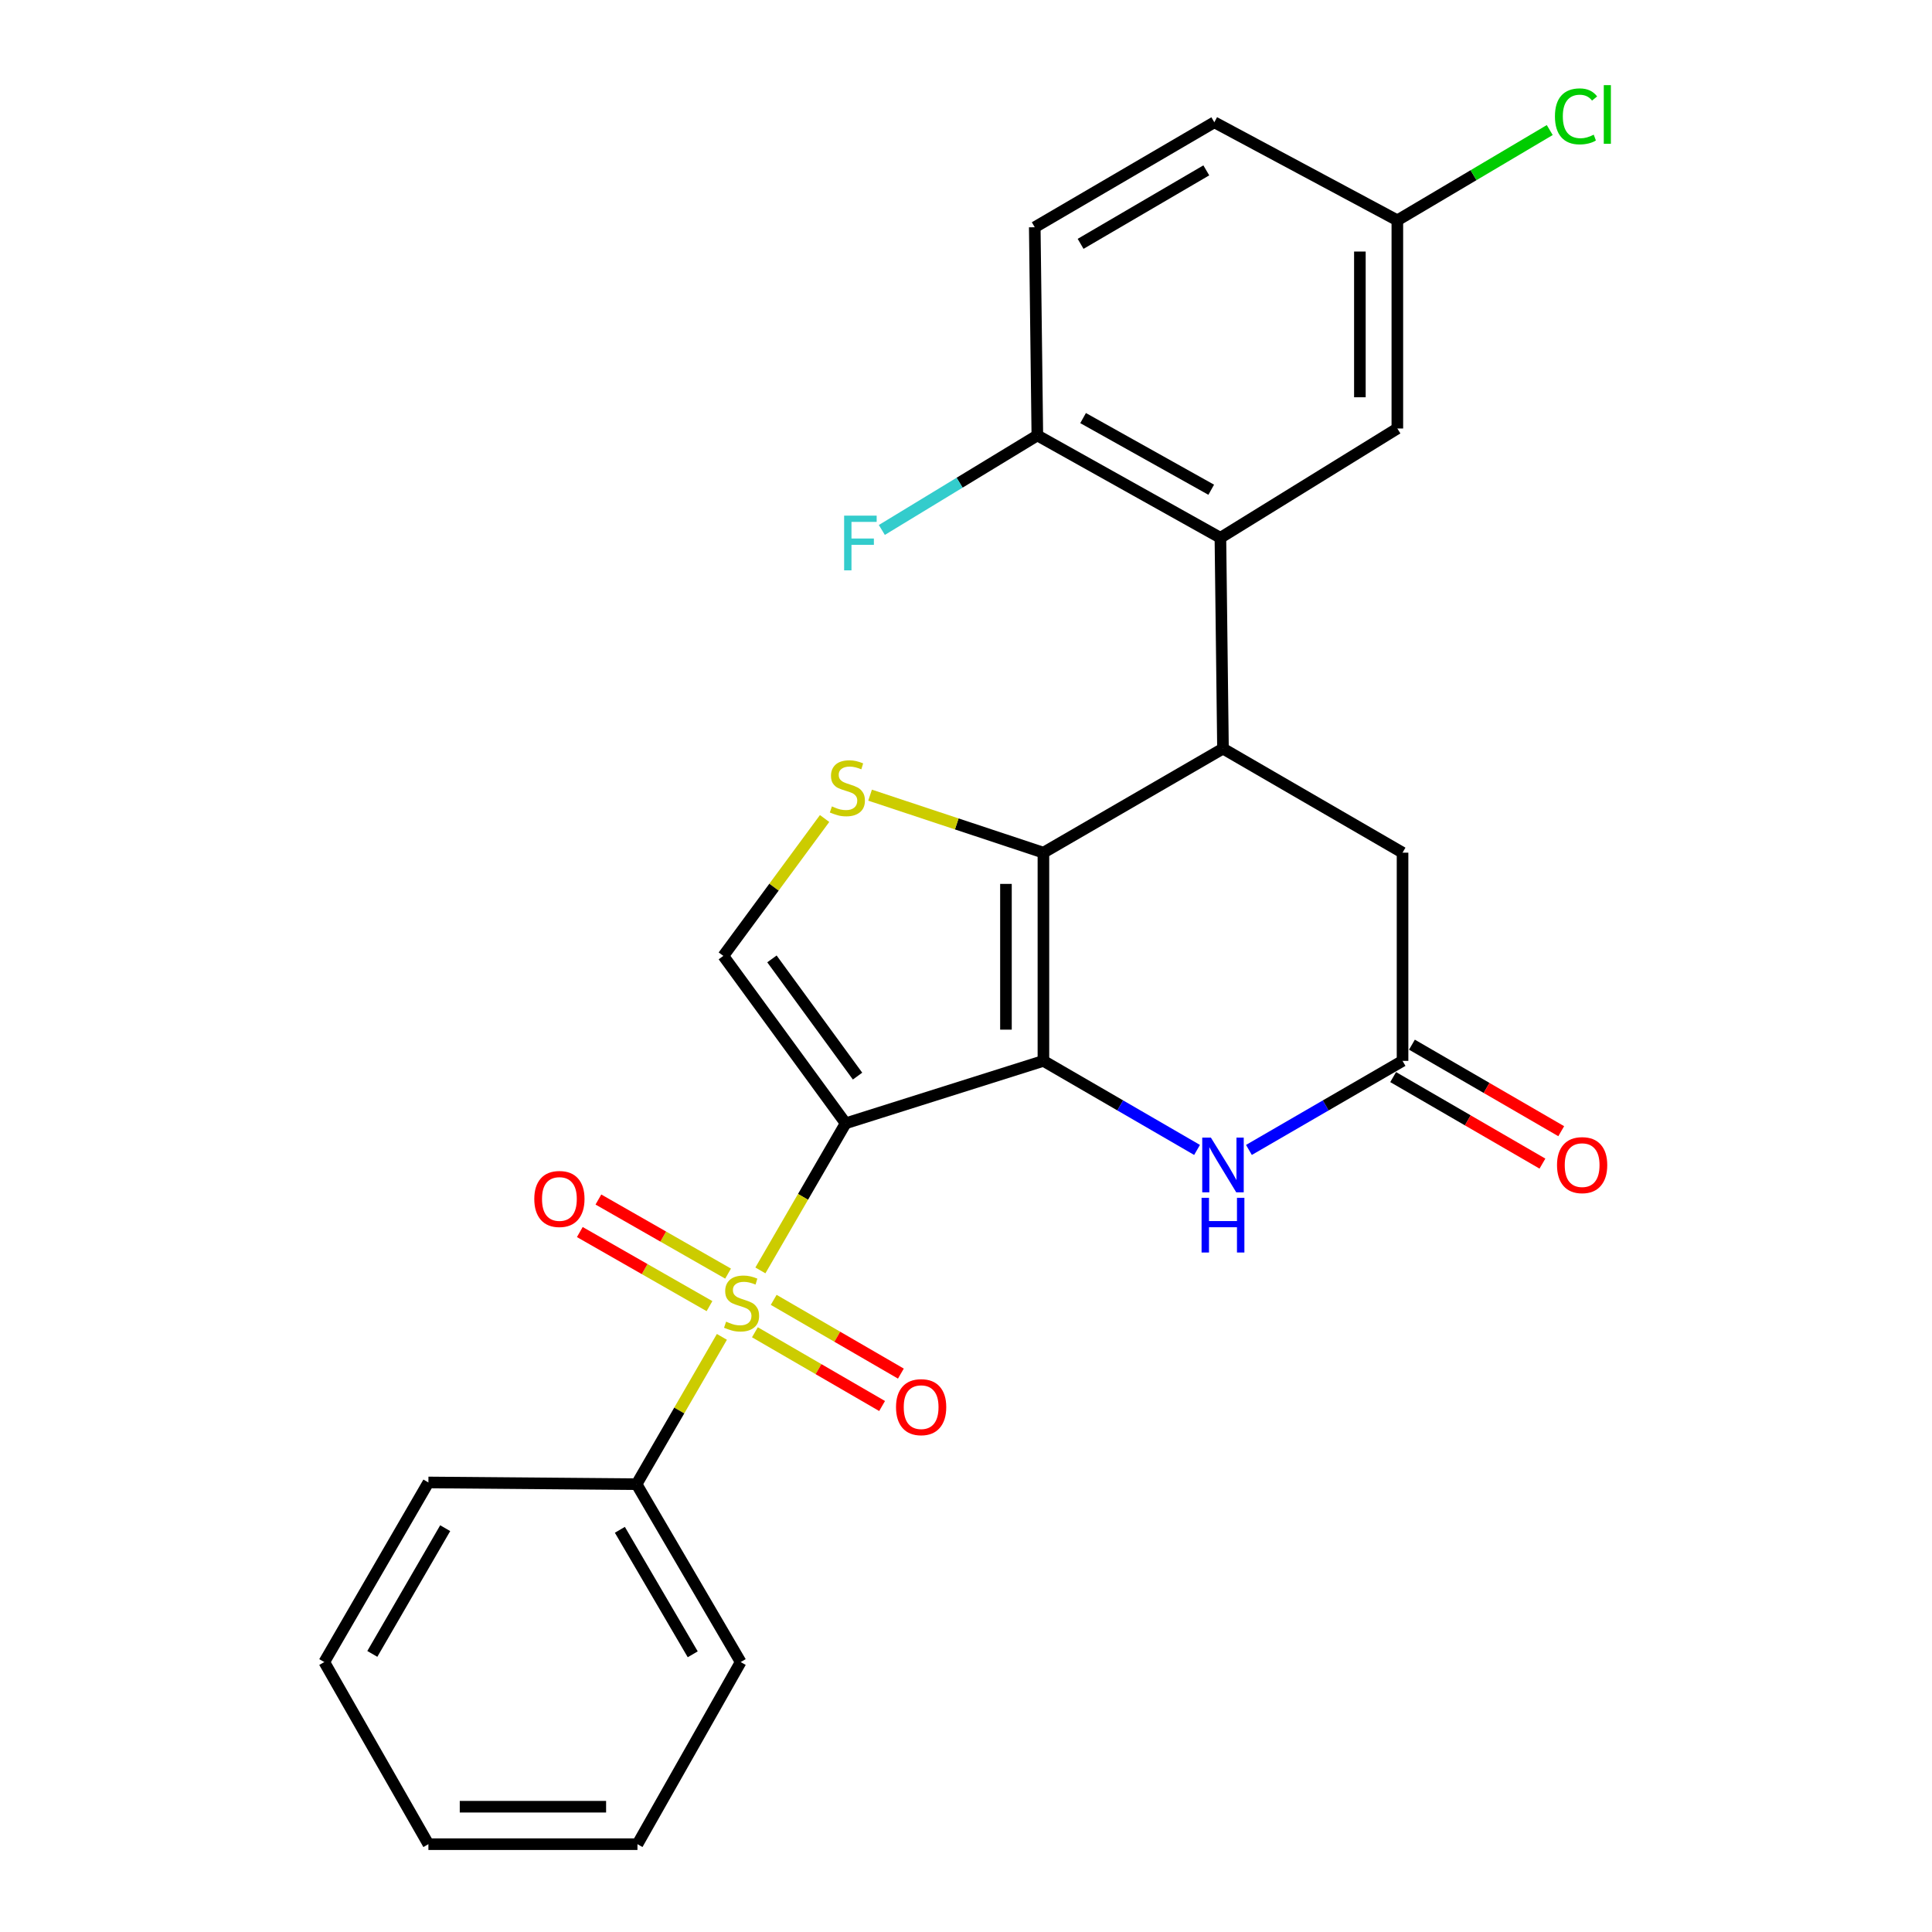 <?xml version='1.0' encoding='iso-8859-1'?>
<svg version='1.1' baseProfile='full'
              xmlns='http://www.w3.org/2000/svg'
                      xmlns:rdkit='http://www.rdkit.org/xml'
                      xmlns:xlink='http://www.w3.org/1999/xlink'
                  xml:space='preserve'
width='1000px' height='1000px' viewBox='0 0 1000 1000'>
<!-- END OF HEADER -->
<rect style='opacity:1.0;fill:#FFFFFF;stroke:none' width='1000' height='1000' x='0' y='0'> </rect>
<path class='bond-0' d='M 437.703,581.429 L 540.072,549.109' style='fill:none;fill-rule:evenodd;stroke:#000000;stroke-width:6px;stroke-linecap:butt;stroke-linejoin:miter;stroke-opacity:1' />
<path class='bond-1' d='M 437.703,581.429 L 415.64,619.497' style='fill:none;fill-rule:evenodd;stroke:#000000;stroke-width:6px;stroke-linecap:butt;stroke-linejoin:miter;stroke-opacity:1' />
<path class='bond-1' d='M 415.64,619.497 L 393.576,657.566' style='fill:none;fill-rule:evenodd;stroke:#CCCC00;stroke-width:6px;stroke-linecap:butt;stroke-linejoin:miter;stroke-opacity:1' />
<path class='bond-6' d='M 437.703,581.429 L 374.398,494.768' style='fill:none;fill-rule:evenodd;stroke:#000000;stroke-width:6px;stroke-linecap:butt;stroke-linejoin:miter;stroke-opacity:1' />
<path class='bond-6' d='M 443.867,556.991 L 399.553,496.328' style='fill:none;fill-rule:evenodd;stroke:#000000;stroke-width:6px;stroke-linecap:butt;stroke-linejoin:miter;stroke-opacity:1' />
<path class='bond-2' d='M 540.072,549.109 L 540.072,441.342' style='fill:none;fill-rule:evenodd;stroke:#000000;stroke-width:6px;stroke-linecap:butt;stroke-linejoin:miter;stroke-opacity:1' />
<path class='bond-2' d='M 520.68,532.944 L 520.68,457.507' style='fill:none;fill-rule:evenodd;stroke:#000000;stroke-width:6px;stroke-linecap:butt;stroke-linejoin:miter;stroke-opacity:1' />
<path class='bond-5' d='M 540.072,549.109 L 579.831,572.156' style='fill:none;fill-rule:evenodd;stroke:#000000;stroke-width:6px;stroke-linecap:butt;stroke-linejoin:miter;stroke-opacity:1' />
<path class='bond-5' d='M 579.831,572.156 L 619.589,595.204' style='fill:none;fill-rule:evenodd;stroke:#0000FF;stroke-width:6px;stroke-linecap:butt;stroke-linejoin:miter;stroke-opacity:1' />
<path class='bond-10' d='M 390.738,689.582 L 423.654,708.666' style='fill:none;fill-rule:evenodd;stroke:#CCCC00;stroke-width:6px;stroke-linecap:butt;stroke-linejoin:miter;stroke-opacity:1' />
<path class='bond-10' d='M 423.654,708.666 L 456.569,727.751' style='fill:none;fill-rule:evenodd;stroke:#FF0000;stroke-width:6px;stroke-linecap:butt;stroke-linejoin:miter;stroke-opacity:1' />
<path class='bond-10' d='M 400.465,672.805 L 433.381,691.89' style='fill:none;fill-rule:evenodd;stroke:#CCCC00;stroke-width:6px;stroke-linecap:butt;stroke-linejoin:miter;stroke-opacity:1' />
<path class='bond-10' d='M 433.381,691.89 L 466.296,710.974' style='fill:none;fill-rule:evenodd;stroke:#FF0000;stroke-width:6px;stroke-linecap:butt;stroke-linejoin:miter;stroke-opacity:1' />
<path class='bond-11' d='M 376.851,659.214 L 343.291,640.042' style='fill:none;fill-rule:evenodd;stroke:#CCCC00;stroke-width:6px;stroke-linecap:butt;stroke-linejoin:miter;stroke-opacity:1' />
<path class='bond-11' d='M 343.291,640.042 L 309.732,620.869' style='fill:none;fill-rule:evenodd;stroke:#FF0000;stroke-width:6px;stroke-linecap:butt;stroke-linejoin:miter;stroke-opacity:1' />
<path class='bond-11' d='M 367.231,676.052 L 333.672,656.88' style='fill:none;fill-rule:evenodd;stroke:#CCCC00;stroke-width:6px;stroke-linecap:butt;stroke-linejoin:miter;stroke-opacity:1' />
<path class='bond-11' d='M 333.672,656.88 L 300.112,637.707' style='fill:none;fill-rule:evenodd;stroke:#FF0000;stroke-width:6px;stroke-linecap:butt;stroke-linejoin:miter;stroke-opacity:1' />
<path class='bond-12' d='M 373.65,691.963 L 351.572,730.091' style='fill:none;fill-rule:evenodd;stroke:#CCCC00;stroke-width:6px;stroke-linecap:butt;stroke-linejoin:miter;stroke-opacity:1' />
<path class='bond-12' d='M 351.572,730.091 L 329.495,768.219' style='fill:none;fill-rule:evenodd;stroke:#000000;stroke-width:6px;stroke-linecap:butt;stroke-linejoin:miter;stroke-opacity:1' />
<path class='bond-3' d='M 540.072,441.342 L 633.015,387.475' style='fill:none;fill-rule:evenodd;stroke:#000000;stroke-width:6px;stroke-linecap:butt;stroke-linejoin:miter;stroke-opacity:1' />
<path class='bond-26' d='M 540.072,441.342 L 495.211,426.458' style='fill:none;fill-rule:evenodd;stroke:#000000;stroke-width:6px;stroke-linecap:butt;stroke-linejoin:miter;stroke-opacity:1' />
<path class='bond-26' d='M 495.211,426.458 L 450.35,411.574' style='fill:none;fill-rule:evenodd;stroke:#CCCC00;stroke-width:6px;stroke-linecap:butt;stroke-linejoin:miter;stroke-opacity:1' />
<path class='bond-7' d='M 633.015,387.475 L 631.679,278.362' style='fill:none;fill-rule:evenodd;stroke:#000000;stroke-width:6px;stroke-linecap:butt;stroke-linejoin:miter;stroke-opacity:1' />
<path class='bond-27' d='M 633.015,387.475 L 725.957,441.342' style='fill:none;fill-rule:evenodd;stroke:#000000;stroke-width:6px;stroke-linecap:butt;stroke-linejoin:miter;stroke-opacity:1' />
<path class='bond-4' d='M 426.812,423.663 L 400.605,459.215' style='fill:none;fill-rule:evenodd;stroke:#CCCC00;stroke-width:6px;stroke-linecap:butt;stroke-linejoin:miter;stroke-opacity:1' />
<path class='bond-4' d='M 400.605,459.215 L 374.398,494.768' style='fill:none;fill-rule:evenodd;stroke:#000000;stroke-width:6px;stroke-linecap:butt;stroke-linejoin:miter;stroke-opacity:1' />
<path class='bond-8' d='M 646.44,595.204 L 686.199,572.156' style='fill:none;fill-rule:evenodd;stroke:#0000FF;stroke-width:6px;stroke-linecap:butt;stroke-linejoin:miter;stroke-opacity:1' />
<path class='bond-8' d='M 686.199,572.156 L 725.957,549.109' style='fill:none;fill-rule:evenodd;stroke:#000000;stroke-width:6px;stroke-linecap:butt;stroke-linejoin:miter;stroke-opacity:1' />
<path class='bond-13' d='M 631.679,278.362 L 536.926,225.378' style='fill:none;fill-rule:evenodd;stroke:#000000;stroke-width:6px;stroke-linecap:butt;stroke-linejoin:miter;stroke-opacity:1' />
<path class='bond-13' d='M 626.93,253.488 L 560.604,216.4' style='fill:none;fill-rule:evenodd;stroke:#000000;stroke-width:6px;stroke-linecap:butt;stroke-linejoin:miter;stroke-opacity:1' />
<path class='bond-14' d='M 631.679,278.362 L 723.264,221.79' style='fill:none;fill-rule:evenodd;stroke:#000000;stroke-width:6px;stroke-linecap:butt;stroke-linejoin:miter;stroke-opacity:1' />
<path class='bond-9' d='M 725.957,549.109 L 725.957,441.342' style='fill:none;fill-rule:evenodd;stroke:#000000;stroke-width:6px;stroke-linecap:butt;stroke-linejoin:miter;stroke-opacity:1' />
<path class='bond-15' d='M 721.095,557.498 L 759.728,579.891' style='fill:none;fill-rule:evenodd;stroke:#000000;stroke-width:6px;stroke-linecap:butt;stroke-linejoin:miter;stroke-opacity:1' />
<path class='bond-15' d='M 759.728,579.891 L 798.362,602.284' style='fill:none;fill-rule:evenodd;stroke:#FF0000;stroke-width:6px;stroke-linecap:butt;stroke-linejoin:miter;stroke-opacity:1' />
<path class='bond-15' d='M 730.819,540.72 L 769.453,563.113' style='fill:none;fill-rule:evenodd;stroke:#000000;stroke-width:6px;stroke-linecap:butt;stroke-linejoin:miter;stroke-opacity:1' />
<path class='bond-15' d='M 769.453,563.113 L 808.087,585.506' style='fill:none;fill-rule:evenodd;stroke:#FF0000;stroke-width:6px;stroke-linecap:butt;stroke-linejoin:miter;stroke-opacity:1' />
<path class='bond-21' d='M 329.495,768.219 L 383.373,860.278' style='fill:none;fill-rule:evenodd;stroke:#000000;stroke-width:6px;stroke-linecap:butt;stroke-linejoin:miter;stroke-opacity:1' />
<path class='bond-21' d='M 320.84,791.823 L 358.554,856.264' style='fill:none;fill-rule:evenodd;stroke:#000000;stroke-width:6px;stroke-linecap:butt;stroke-linejoin:miter;stroke-opacity:1' />
<path class='bond-22' d='M 329.495,768.219 L 221.739,767.314' style='fill:none;fill-rule:evenodd;stroke:#000000;stroke-width:6px;stroke-linecap:butt;stroke-linejoin:miter;stroke-opacity:1' />
<path class='bond-16' d='M 536.926,225.378 L 535.59,117.622' style='fill:none;fill-rule:evenodd;stroke:#000000;stroke-width:6px;stroke-linecap:butt;stroke-linejoin:miter;stroke-opacity:1' />
<path class='bond-18' d='M 536.926,225.378 L 496.684,249.842' style='fill:none;fill-rule:evenodd;stroke:#000000;stroke-width:6px;stroke-linecap:butt;stroke-linejoin:miter;stroke-opacity:1' />
<path class='bond-18' d='M 496.684,249.842 L 456.441,274.307' style='fill:none;fill-rule:evenodd;stroke:#33CCCC;stroke-width:6px;stroke-linecap:butt;stroke-linejoin:miter;stroke-opacity:1' />
<path class='bond-17' d='M 723.264,221.79 L 723.264,114.034' style='fill:none;fill-rule:evenodd;stroke:#000000;stroke-width:6px;stroke-linecap:butt;stroke-linejoin:miter;stroke-opacity:1' />
<path class='bond-17' d='M 703.872,205.627 L 703.872,130.198' style='fill:none;fill-rule:evenodd;stroke:#000000;stroke-width:6px;stroke-linecap:butt;stroke-linejoin:miter;stroke-opacity:1' />
<path class='bond-29' d='M 535.59,117.622 L 628.533,63.291' style='fill:none;fill-rule:evenodd;stroke:#000000;stroke-width:6px;stroke-linecap:butt;stroke-linejoin:miter;stroke-opacity:1' />
<path class='bond-29' d='M 559.318,126.214 L 624.378,88.183' style='fill:none;fill-rule:evenodd;stroke:#000000;stroke-width:6px;stroke-linecap:butt;stroke-linejoin:miter;stroke-opacity:1' />
<path class='bond-19' d='M 723.264,114.034 L 628.533,63.291' style='fill:none;fill-rule:evenodd;stroke:#000000;stroke-width:6px;stroke-linecap:butt;stroke-linejoin:miter;stroke-opacity:1' />
<path class='bond-20' d='M 723.264,114.034 L 762.705,90.673' style='fill:none;fill-rule:evenodd;stroke:#000000;stroke-width:6px;stroke-linecap:butt;stroke-linejoin:miter;stroke-opacity:1' />
<path class='bond-20' d='M 762.705,90.673 L 802.146,67.311' style='fill:none;fill-rule:evenodd;stroke:#00CC00;stroke-width:6px;stroke-linecap:butt;stroke-linejoin:miter;stroke-opacity:1' />
<path class='bond-24' d='M 383.373,860.278 L 329.947,954.545' style='fill:none;fill-rule:evenodd;stroke:#000000;stroke-width:6px;stroke-linecap:butt;stroke-linejoin:miter;stroke-opacity:1' />
<path class='bond-23' d='M 221.739,767.314 L 167.85,860.278' style='fill:none;fill-rule:evenodd;stroke:#000000;stroke-width:6px;stroke-linecap:butt;stroke-linejoin:miter;stroke-opacity:1' />
<path class='bond-23' d='M 230.433,790.984 L 192.711,856.059' style='fill:none;fill-rule:evenodd;stroke:#000000;stroke-width:6px;stroke-linecap:butt;stroke-linejoin:miter;stroke-opacity:1' />
<path class='bond-25' d='M 167.85,860.278 L 221.739,954.545' style='fill:none;fill-rule:evenodd;stroke:#000000;stroke-width:6px;stroke-linecap:butt;stroke-linejoin:miter;stroke-opacity:1' />
<path class='bond-28' d='M 329.947,954.545 L 221.739,954.545' style='fill:none;fill-rule:evenodd;stroke:#000000;stroke-width:6px;stroke-linecap:butt;stroke-linejoin:miter;stroke-opacity:1' />
<path class='bond-28' d='M 313.716,935.153 L 237.97,935.153' style='fill:none;fill-rule:evenodd;stroke:#000000;stroke-width:6px;stroke-linecap:butt;stroke-linejoin:miter;stroke-opacity:1' />
<path  class='atom-2' d='M 375.836 684.091
Q 376.156 684.211, 377.476 684.771
Q 378.796 685.331, 380.236 685.691
Q 381.716 686.011, 383.156 686.011
Q 385.836 686.011, 387.396 684.731
Q 388.956 683.411, 388.956 681.131
Q 388.956 679.571, 388.156 678.611
Q 387.396 677.651, 386.196 677.131
Q 384.996 676.611, 382.996 676.011
Q 380.476 675.251, 378.956 674.531
Q 377.476 673.811, 376.396 672.291
Q 375.356 670.771, 375.356 668.211
Q 375.356 664.651, 377.756 662.451
Q 380.196 660.251, 384.996 660.251
Q 388.276 660.251, 391.996 661.811
L 391.076 664.891
Q 387.676 663.491, 385.116 663.491
Q 382.356 663.491, 380.836 664.651
Q 379.316 665.771, 379.356 667.731
Q 379.356 669.251, 380.116 670.171
Q 380.916 671.091, 382.036 671.611
Q 383.196 672.131, 385.116 672.731
Q 387.676 673.531, 389.196 674.331
Q 390.716 675.131, 391.796 676.771
Q 392.916 678.371, 392.916 681.131
Q 392.916 685.051, 390.276 687.171
Q 387.676 689.251, 383.316 689.251
Q 380.796 689.251, 378.876 688.691
Q 376.996 688.171, 374.756 687.251
L 375.836 684.091
' fill='#CCCC00'/>
<path  class='atom-5' d='M 430.597 417.395
Q 430.917 417.515, 432.237 418.075
Q 433.557 418.635, 434.997 418.995
Q 436.477 419.315, 437.917 419.315
Q 440.597 419.315, 442.157 418.035
Q 443.717 416.715, 443.717 414.435
Q 443.717 412.875, 442.917 411.915
Q 442.157 410.955, 440.957 410.435
Q 439.757 409.915, 437.757 409.315
Q 435.237 408.555, 433.717 407.835
Q 432.237 407.115, 431.157 405.595
Q 430.117 404.075, 430.117 401.515
Q 430.117 397.955, 432.517 395.755
Q 434.957 393.555, 439.757 393.555
Q 443.037 393.555, 446.757 395.115
L 445.837 398.195
Q 442.437 396.795, 439.877 396.795
Q 437.117 396.795, 435.597 397.955
Q 434.077 399.075, 434.117 401.035
Q 434.117 402.555, 434.877 403.475
Q 435.677 404.395, 436.797 404.915
Q 437.957 405.435, 439.877 406.035
Q 442.437 406.835, 443.957 407.635
Q 445.477 408.435, 446.557 410.075
Q 447.677 411.675, 447.677 414.435
Q 447.677 418.355, 445.037 420.475
Q 442.437 422.555, 438.077 422.555
Q 435.557 422.555, 433.637 421.995
Q 431.757 421.475, 429.517 420.555
L 430.597 417.395
' fill='#CCCC00'/>
<path  class='atom-6' d='M 626.755 588.827
L 636.035 603.827
Q 636.955 605.307, 638.435 607.987
Q 639.915 610.667, 639.995 610.827
L 639.995 588.827
L 643.755 588.827
L 643.755 617.147
L 639.875 617.147
L 629.915 600.747
Q 628.755 598.827, 627.515 596.627
Q 626.315 594.427, 625.955 593.747
L 625.955 617.147
L 622.275 617.147
L 622.275 588.827
L 626.755 588.827
' fill='#0000FF'/>
<path  class='atom-6' d='M 621.935 619.979
L 625.775 619.979
L 625.775 632.019
L 640.255 632.019
L 640.255 619.979
L 644.095 619.979
L 644.095 648.299
L 640.255 648.299
L 640.255 635.219
L 625.775 635.219
L 625.775 648.299
L 621.935 648.299
L 621.935 619.979
' fill='#0000FF'/>
<path  class='atom-11' d='M 463.778 728.34
Q 463.778 721.54, 467.138 717.74
Q 470.498 713.94, 476.778 713.94
Q 483.058 713.94, 486.418 717.74
Q 489.778 721.54, 489.778 728.34
Q 489.778 735.22, 486.378 739.14
Q 482.978 743.02, 476.778 743.02
Q 470.538 743.02, 467.138 739.14
Q 463.778 735.26, 463.778 728.34
M 476.778 739.82
Q 481.098 739.82, 483.418 736.94
Q 485.778 734.02, 485.778 728.34
Q 485.778 722.78, 483.418 719.98
Q 481.098 717.14, 476.778 717.14
Q 472.458 717.14, 470.098 719.94
Q 467.778 722.74, 467.778 728.34
Q 467.778 734.06, 470.098 736.94
Q 472.458 739.82, 476.778 739.82
' fill='#FF0000'/>
<path  class='atom-12' d='M 276.547 620.584
Q 276.547 613.784, 279.907 609.984
Q 283.267 606.184, 289.547 606.184
Q 295.827 606.184, 299.187 609.984
Q 302.547 613.784, 302.547 620.584
Q 302.547 627.464, 299.147 631.384
Q 295.747 635.264, 289.547 635.264
Q 283.307 635.264, 279.907 631.384
Q 276.547 627.504, 276.547 620.584
M 289.547 632.064
Q 293.867 632.064, 296.187 629.184
Q 298.547 626.264, 298.547 620.584
Q 298.547 615.024, 296.187 612.224
Q 293.867 609.384, 289.547 609.384
Q 285.227 609.384, 282.867 612.184
Q 280.547 614.984, 280.547 620.584
Q 280.547 626.304, 282.867 629.184
Q 285.227 632.064, 289.547 632.064
' fill='#FF0000'/>
<path  class='atom-16' d='M 805.91 603.067
Q 805.91 596.267, 809.27 592.467
Q 812.63 588.667, 818.91 588.667
Q 825.19 588.667, 828.55 592.467
Q 831.91 596.267, 831.91 603.067
Q 831.91 609.947, 828.51 613.867
Q 825.11 617.747, 818.91 617.747
Q 812.67 617.747, 809.27 613.867
Q 805.91 609.987, 805.91 603.067
M 818.91 614.547
Q 823.23 614.547, 825.55 611.667
Q 827.91 608.747, 827.91 603.067
Q 827.91 597.507, 825.55 594.707
Q 823.23 591.867, 818.91 591.867
Q 814.59 591.867, 812.23 594.667
Q 809.91 597.467, 809.91 603.067
Q 809.91 608.787, 812.23 611.667
Q 814.59 614.547, 818.91 614.547
' fill='#FF0000'/>
<path  class='atom-19' d='M 436.921 266.895
L 453.761 266.895
L 453.761 270.135
L 440.721 270.135
L 440.721 278.735
L 452.321 278.735
L 452.321 282.015
L 440.721 282.015
L 440.721 295.215
L 436.921 295.215
L 436.921 266.895
' fill='#33CCCC'/>
<path  class='atom-21' d='M 804.834 60.231
Q 804.834 53.191, 808.114 49.511
Q 811.434 45.791, 817.714 45.791
Q 823.554 45.791, 826.674 49.911
L 824.034 52.071
Q 821.754 49.071, 817.714 49.071
Q 813.434 49.071, 811.154 51.951
Q 808.914 54.791, 808.914 60.231
Q 808.914 65.831, 811.234 68.711
Q 813.594 71.591, 818.154 71.591
Q 821.274 71.591, 824.914 69.711
L 826.034 72.711
Q 824.554 73.671, 822.314 74.231
Q 820.074 74.791, 817.594 74.791
Q 811.434 74.791, 808.114 71.031
Q 804.834 67.271, 804.834 60.231
' fill='#00CC00'/>
<path  class='atom-21' d='M 830.114 44.071
L 833.794 44.071
L 833.794 74.431
L 830.114 74.431
L 830.114 44.071
' fill='#00CC00'/>
</svg>
